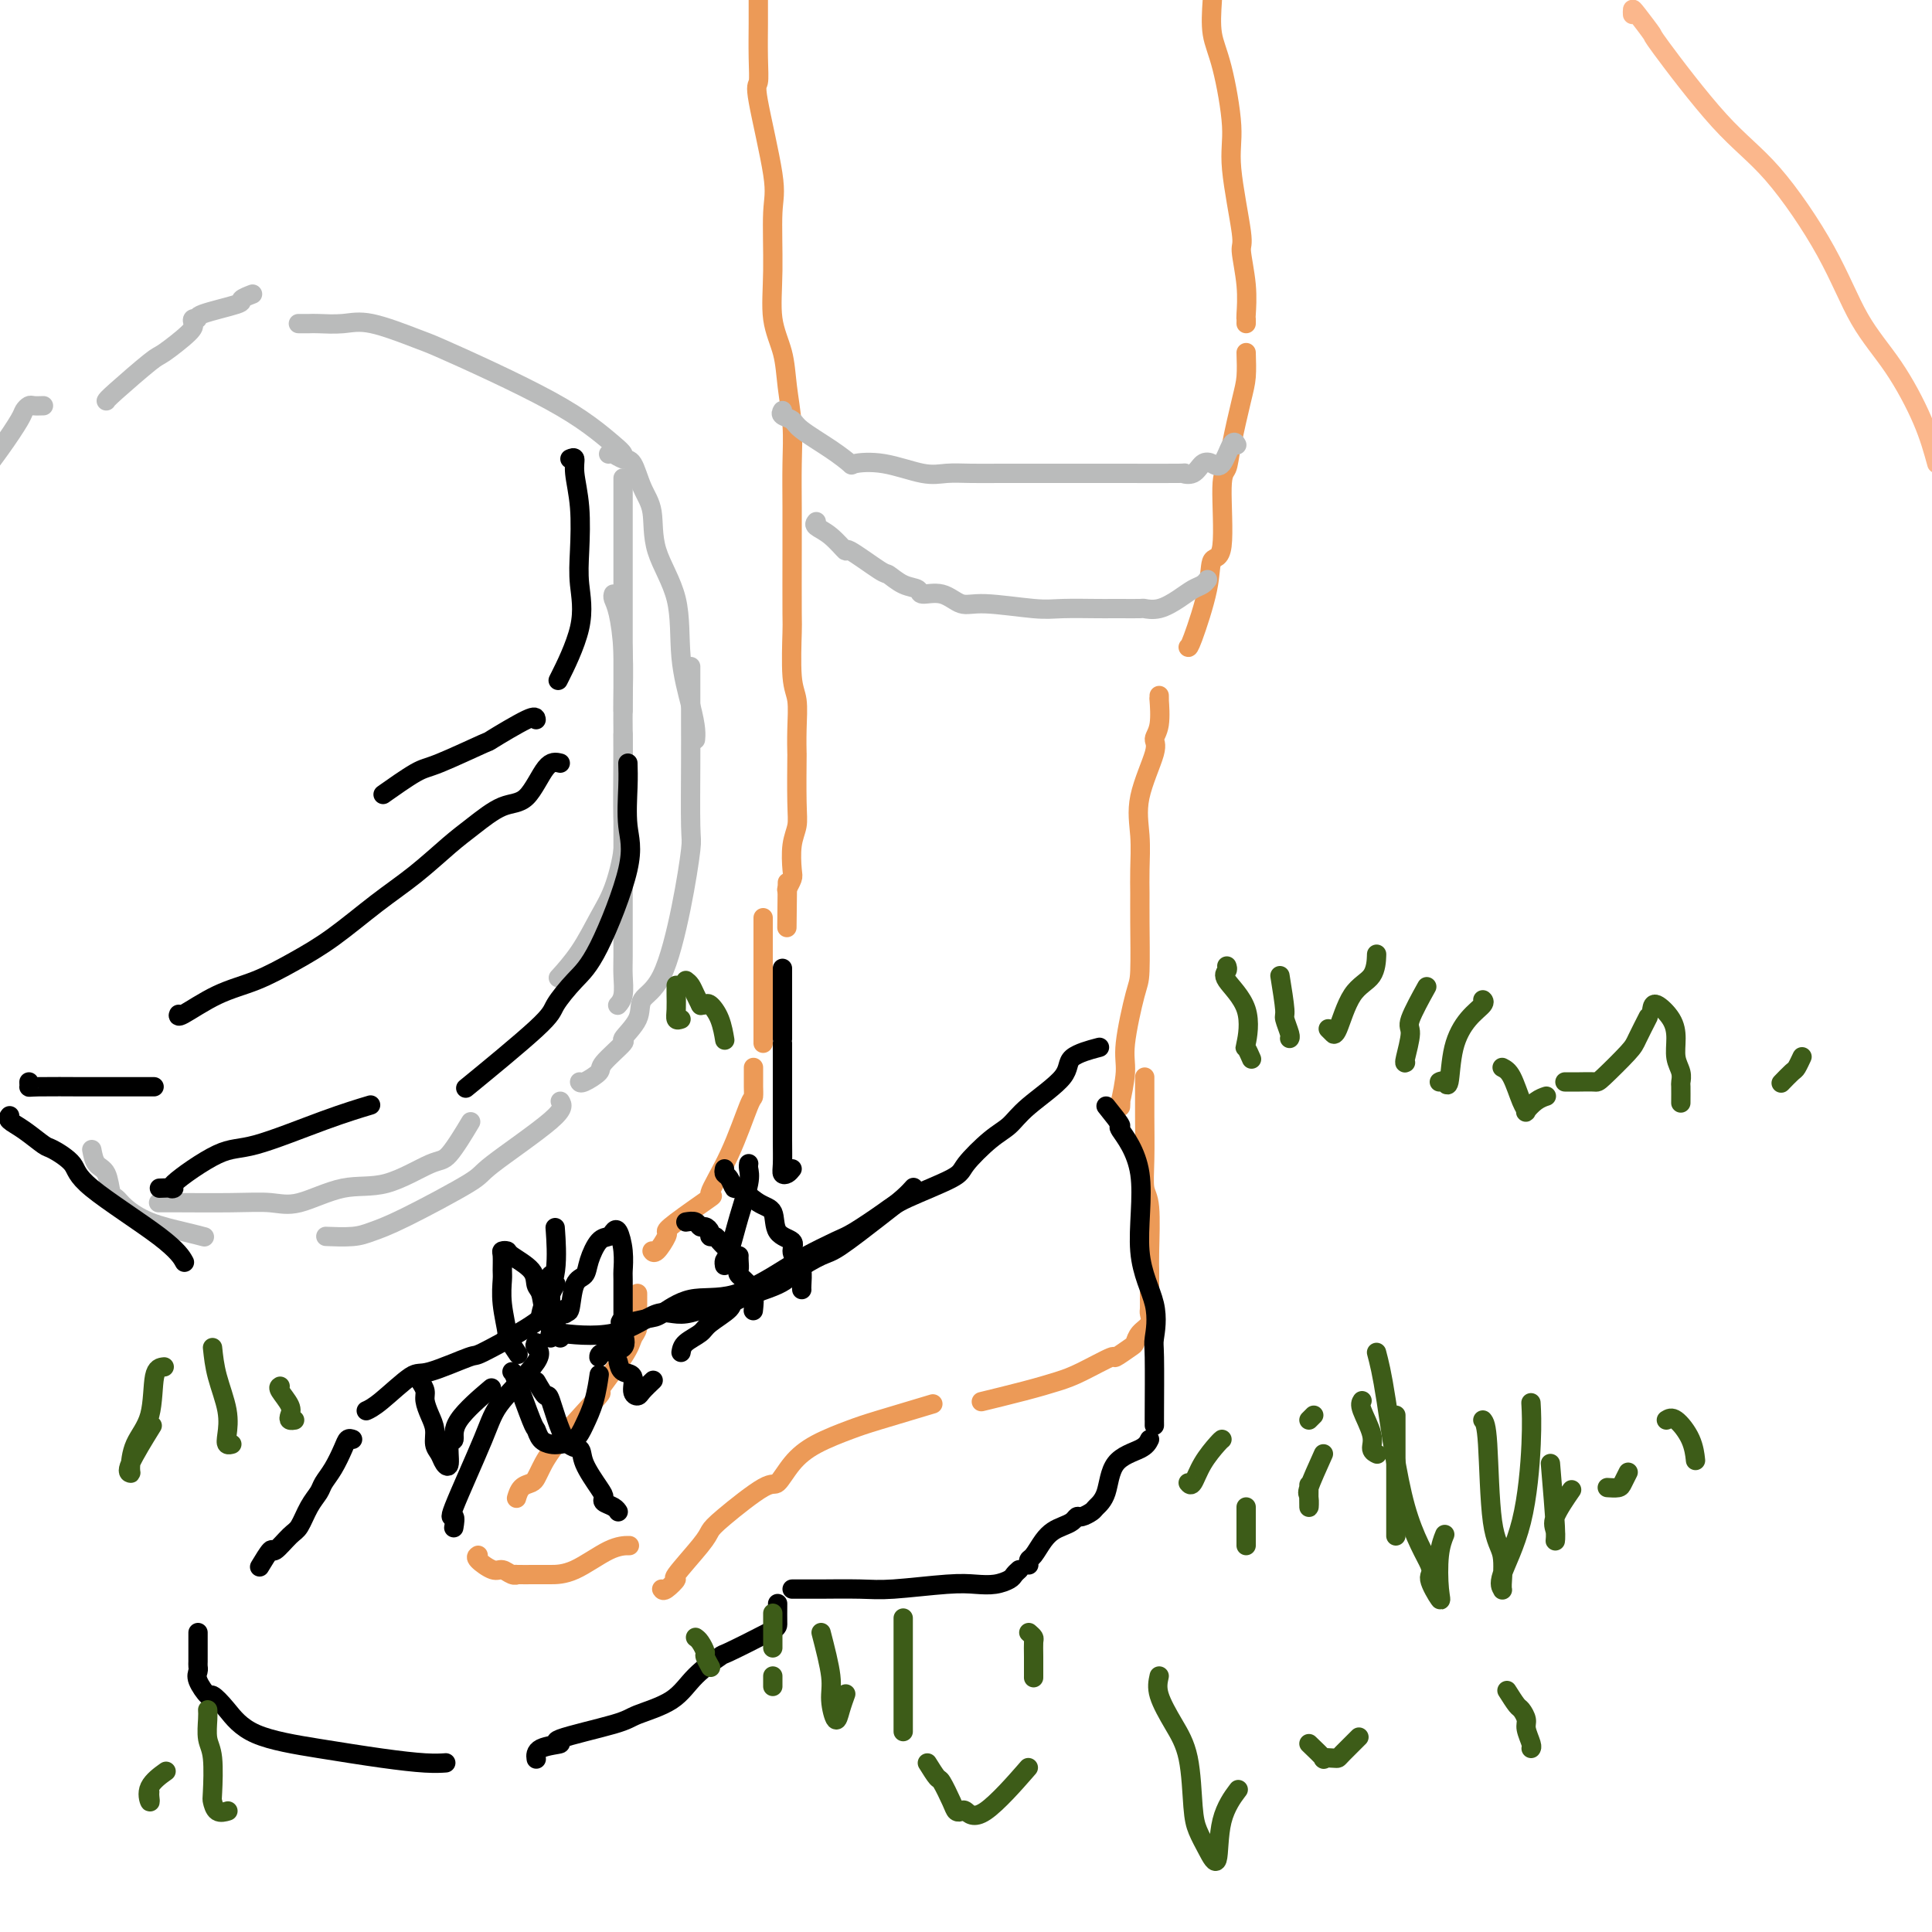 <svg viewBox='0 0 400 400' version='1.1' xmlns='http://www.w3.org/2000/svg' xmlns:xlink='http://www.w3.org/1999/xlink'><g fill='none' stroke='#EC9A57' stroke-width='4' stroke-linecap='round' stroke-linejoin='round'><path d='M157,0c0.000,0.211 0.001,0.421 0,1c-0.001,0.579 -0.003,1.526 0,2c0.003,0.474 0.012,0.476 0,2c-0.012,1.524 -0.046,4.571 0,7c0.046,2.429 0.170,4.239 0,5c-0.170,0.761 -0.636,0.473 0,4c0.636,3.527 2.373,10.867 3,15c0.627,4.133 0.143,5.057 0,8c-0.143,2.943 0.057,7.905 0,12c-0.057,4.095 -0.369,7.323 0,10c0.369,2.677 1.419,4.805 2,7c0.581,2.195 0.691,4.458 1,7c0.309,2.542 0.815,5.362 1,8c0.185,2.638 0.050,5.095 0,8c-0.050,2.905 -0.014,6.259 0,9c0.014,2.741 0.008,4.871 0,9c-0.008,4.129 -0.016,10.258 0,13c0.016,2.742 0.057,2.096 0,4c-0.057,1.904 -0.211,6.359 0,9c0.211,2.641 0.788,3.469 1,5c0.212,1.531 0.058,3.764 0,6c-0.058,2.236 -0.019,4.476 0,5c0.019,0.524 0.019,-0.669 0,1c-0.019,1.669 -0.057,6.200 0,9c0.057,2.800 0.208,3.868 0,5c-0.208,1.132 -0.774,2.328 -1,4c-0.226,1.672 -0.112,3.819 0,5c0.112,1.181 0.223,1.395 0,2c-0.223,0.605 -0.778,1.601 -1,2c-0.222,0.399 -0.111,0.199 0,0'/><path d='M163,184c-0.156,15.156 -0.044,5.044 0,1c0.044,-4.044 0.022,-2.022 0,0'/><path d='M251,0c-0.161,2.484 -0.323,4.967 0,7c0.323,2.033 1.129,3.615 2,7c0.871,3.385 1.806,8.574 2,12c0.194,3.426 -0.355,5.090 0,9c0.355,3.910 1.612,10.066 2,13c0.388,2.934 -0.092,2.646 0,4c0.092,1.354 0.757,4.349 1,7c0.243,2.651 0.065,4.958 0,6c-0.065,1.042 -0.018,0.819 0,1c0.018,0.181 0.005,0.766 0,1c-0.005,0.234 -0.003,0.117 0,0'/><path d='M258,73c0.058,1.781 0.116,3.563 0,5c-0.116,1.437 -0.407,2.530 -1,5c-0.593,2.470 -1.487,6.319 -2,9c-0.513,2.681 -0.646,4.196 -1,5c-0.354,0.804 -0.928,0.899 -1,4c-0.072,3.101 0.359,9.209 0,12c-0.359,2.791 -1.508,2.264 -2,3c-0.492,0.736 -0.328,2.733 -1,6c-0.672,3.267 -2.181,7.803 -3,10c-0.819,2.197 -0.948,2.056 -1,2c-0.052,-0.056 -0.026,-0.028 0,0'/><path d='M240,144c0.010,0.552 0.020,1.105 0,1c-0.020,-0.105 -0.069,-0.866 0,0c0.069,0.866 0.257,3.359 0,5c-0.257,1.641 -0.959,2.430 -1,3c-0.041,0.570 0.577,0.921 0,3c-0.577,2.079 -2.351,5.887 -3,9c-0.649,3.113 -0.173,5.531 0,8c0.173,2.469 0.045,4.990 0,7c-0.045,2.010 -0.006,3.510 0,5c0.006,1.490 -0.022,2.968 0,6c0.022,3.032 0.093,7.616 0,10c-0.093,2.384 -0.351,2.567 -1,5c-0.649,2.433 -1.691,7.114 -2,10c-0.309,2.886 0.113,3.975 0,6c-0.113,2.025 -0.762,4.986 -1,6c-0.238,1.014 -0.064,0.081 0,0c0.064,-0.081 0.018,0.691 0,1c-0.018,0.309 -0.009,0.154 0,0'/><path d='M158,190c0.000,2.328 0.000,4.656 0,6c0.000,1.344 0.000,1.704 0,3c0.000,1.296 0.000,3.528 0,6c0.000,2.472 0.000,5.185 0,7c0.000,1.815 0.000,2.734 0,3c0.000,0.266 0.000,-0.121 0,0c0.000,0.121 0.000,0.749 0,1c0.000,0.251 0.000,0.126 0,0'/><path d='M156,221c0.002,1.216 0.004,2.432 0,3c-0.004,0.568 -0.014,0.487 0,1c0.014,0.513 0.053,1.622 0,2c-0.053,0.378 -0.196,0.027 -1,2c-0.804,1.973 -2.268,6.269 -4,10c-1.732,3.731 -3.730,6.895 -4,8c-0.270,1.105 1.189,0.150 0,1c-1.189,0.850 -5.026,3.506 -7,5c-1.974,1.494 -2.084,1.826 -2,2c0.084,0.174 0.363,0.191 0,1c-0.363,0.809 -1.367,2.410 -2,3c-0.633,0.590 -0.895,0.169 -1,0c-0.105,-0.169 -0.052,-0.084 0,0'/><path d='M132,268c-0.002,-0.187 -0.004,-0.374 0,0c0.004,0.374 0.013,1.309 0,2c-0.013,0.691 -0.049,1.137 0,2c0.049,0.863 0.182,2.143 0,3c-0.182,0.857 -0.678,1.291 -1,2c-0.322,0.709 -0.471,1.692 -2,4c-1.529,2.308 -4.437,5.942 -5,7c-0.563,1.058 1.220,-0.459 0,1c-1.220,1.459 -5.444,5.895 -8,9c-2.556,3.105 -3.445,4.878 -4,6c-0.555,1.122 -0.776,1.594 -1,2c-0.224,0.406 -0.452,0.748 -1,1c-0.548,0.252 -1.417,0.414 -2,1c-0.583,0.586 -0.881,1.596 -1,2c-0.119,0.404 -0.060,0.202 0,0'/><path d='M99,322c-0.293,0.188 -0.585,0.376 0,1c0.585,0.624 2.048,1.684 3,2c0.952,0.316 1.392,-0.111 2,0c0.608,0.111 1.382,0.762 2,1c0.618,0.238 1.078,0.064 1,0c-0.078,-0.064 -0.696,-0.017 0,0c0.696,0.017 2.705,0.005 4,0c1.295,-0.005 1.875,-0.001 3,0c1.125,0.001 2.797,0.000 5,-1c2.203,-1.000 4.939,-3.000 7,-4c2.061,-1.000 3.446,-1.000 4,-1c0.554,-0.000 0.277,-0.000 0,0'/><path d='M137,329c0.159,0.239 0.319,0.478 1,0c0.681,-0.478 1.885,-1.675 2,-2c0.115,-0.325 -0.859,0.220 0,-1c0.859,-1.220 3.552,-4.204 5,-6c1.448,-1.796 1.650,-2.402 2,-3c0.350,-0.598 0.849,-1.188 3,-3c2.151,-1.812 5.955,-4.846 8,-6c2.045,-1.154 2.333,-0.429 3,-1c0.667,-0.571 1.715,-2.437 3,-4c1.285,-1.563 2.808,-2.822 5,-4c2.192,-1.178 5.051,-2.274 7,-3c1.949,-0.726 2.986,-1.080 6,-2c3.014,-0.920 8.004,-2.406 10,-3c1.996,-0.594 0.998,-0.297 0,0'/><path d='M237,223c0.002,0.394 0.004,0.788 0,2c-0.004,1.212 -0.015,3.241 0,6c0.015,2.759 0.057,6.248 0,9c-0.057,2.752 -0.211,4.769 0,6c0.211,1.231 0.789,1.678 1,4c0.211,2.322 0.057,6.520 0,9c-0.057,2.480 -0.015,3.242 0,4c0.015,0.758 0.004,1.511 0,2c-0.004,0.489 -0.001,0.712 0,1c0.001,0.288 -0.000,0.640 0,1c0.000,0.360 0.002,0.730 0,1c-0.002,0.270 -0.007,0.442 0,1c0.007,0.558 0.026,1.501 0,2c-0.026,0.499 -0.099,0.552 0,1c0.099,0.448 0.369,1.291 0,2c-0.369,0.709 -1.376,1.284 -2,2c-0.624,0.716 -0.866,1.575 -1,2c-0.134,0.425 -0.162,0.418 -1,1c-0.838,0.582 -2.488,1.755 -3,2c-0.512,0.245 0.114,-0.438 -1,0c-1.114,0.438 -3.967,1.999 -6,3c-2.033,1.001 -3.246,1.444 -5,2c-1.754,0.556 -4.049,1.227 -7,2c-2.951,0.773 -6.557,1.650 -8,2c-1.443,0.350 -0.721,0.175 0,0'/></g>
<g fill='none' stroke='#BABBBB' stroke-width='4' stroke-linecap='round' stroke-linejoin='round'><path d='M162,85c-0.206,0.344 -0.412,0.688 0,1c0.412,0.312 1.441,0.592 2,1c0.559,0.408 0.649,0.945 2,2c1.351,1.055 3.964,2.630 6,4c2.036,1.370 3.495,2.535 4,3c0.505,0.465 0.055,0.230 1,0c0.945,-0.230 3.286,-0.454 6,0c2.714,0.454 5.800,1.586 8,2c2.200,0.414 3.515,0.111 5,0c1.485,-0.111 3.142,-0.030 5,0c1.858,0.030 3.918,0.008 6,0c2.082,-0.008 4.188,-0.002 5,0c0.812,0.002 0.332,0.001 2,0c1.668,-0.001 5.485,-0.001 8,0c2.515,0.001 3.727,0.002 5,0c1.273,-0.002 2.606,-0.008 6,0c3.394,0.008 8.849,0.029 11,0c2.151,-0.029 0.999,-0.109 1,0c0.001,0.109 1.156,0.406 2,0c0.844,-0.406 1.379,-1.517 2,-2c0.621,-0.483 1.329,-0.339 2,0c0.671,0.339 1.303,0.874 2,0c0.697,-0.874 1.457,-3.159 2,-4c0.543,-0.841 0.869,-0.240 1,0c0.131,0.240 0.065,0.120 0,0'/><path d='M169,108c-0.245,0.296 -0.489,0.591 0,1c0.489,0.409 1.712,0.931 3,2c1.288,1.069 2.641,2.686 3,3c0.359,0.314 -0.275,-0.673 1,0c1.275,0.673 4.458,3.008 6,4c1.542,0.992 1.444,0.642 2,1c0.556,0.358 1.765,1.424 3,2c1.235,0.576 2.495,0.661 3,1c0.505,0.339 0.256,0.932 1,1c0.744,0.068 2.481,-0.388 4,0c1.519,0.388 2.819,1.621 4,2c1.181,0.379 2.242,-0.094 5,0c2.758,0.094 7.212,0.757 10,1c2.788,0.243 3.910,0.065 6,0c2.090,-0.065 5.146,-0.018 7,0c1.854,0.018 2.505,0.006 3,0c0.495,-0.006 0.835,-0.007 2,0c1.165,0.007 3.155,0.023 4,0c0.845,-0.023 0.545,-0.086 1,0c0.455,0.086 1.667,0.321 3,0c1.333,-0.321 2.788,-1.196 4,-2c1.212,-0.804 2.180,-1.535 3,-2c0.820,-0.465 1.490,-0.664 2,-1c0.510,-0.336 0.860,-0.810 1,-1c0.140,-0.190 0.070,-0.095 0,0'/></g>
<g fill='none' stroke='#000000' stroke-width='4' stroke-linecap='round' stroke-linejoin='round'><path d='M142,253c0.754,-0.119 1.508,-0.238 2,0c0.492,0.238 0.724,0.834 1,1c0.276,0.166 0.598,-0.097 1,0c0.402,0.097 0.886,0.556 1,1c0.114,0.444 -0.142,0.874 0,1c0.142,0.126 0.683,-0.051 1,0c0.317,0.051 0.411,0.329 1,1c0.589,0.671 1.674,1.735 2,2c0.326,0.265 -0.109,-0.269 0,0c0.109,0.269 0.760,1.342 1,2c0.240,0.658 0.069,0.902 0,1c-0.069,0.098 -0.034,0.049 0,0'/><path d='M153,260c-0.017,0.212 -0.034,0.425 0,1c0.034,0.575 0.118,1.514 0,2c-0.118,0.486 -0.438,0.520 0,1c0.438,0.480 1.634,1.408 2,2c0.366,0.592 -0.098,0.849 0,1c0.098,0.151 0.757,0.194 1,1c0.243,0.806 0.069,2.373 0,3c-0.069,0.627 -0.035,0.313 0,0'/><path d='M141,280c0.111,-0.658 0.222,-1.316 1,-2c0.778,-0.684 2.222,-1.394 3,-2c0.778,-0.606 0.891,-1.109 2,-2c1.109,-0.891 3.214,-2.169 4,-3c0.786,-0.831 0.254,-1.216 2,-2c1.746,-0.784 5.772,-1.966 8,-3c2.228,-1.034 2.659,-1.918 4,-3c1.341,-1.082 3.593,-2.360 5,-3c1.407,-0.640 1.971,-0.641 4,-2c2.029,-1.359 5.523,-4.076 8,-6c2.477,-1.924 3.936,-3.057 5,-4c1.064,-0.943 1.733,-1.698 2,-2c0.267,-0.302 0.134,-0.151 0,0'/><path d='M129,273c-0.510,0.530 -1.019,1.061 0,1c1.019,-0.061 3.568,-0.712 5,-1c1.432,-0.288 1.749,-0.211 3,-1c1.251,-0.789 3.437,-2.442 6,-3c2.563,-0.558 5.502,-0.020 9,-1c3.498,-0.980 7.556,-3.477 10,-5c2.444,-1.523 3.274,-2.072 5,-3c1.726,-0.928 4.347,-2.234 6,-3c1.653,-0.766 2.337,-0.993 4,-2c1.663,-1.007 4.303,-2.794 6,-4c1.697,-1.206 2.450,-1.831 5,-3c2.550,-1.169 6.898,-2.884 9,-4c2.102,-1.116 1.958,-1.635 3,-3c1.042,-1.365 3.269,-3.576 5,-5c1.731,-1.424 2.966,-2.059 4,-3c1.034,-0.941 1.868,-2.186 4,-4c2.132,-1.814 5.561,-4.198 7,-6c1.439,-1.802 0.887,-3.024 2,-4c1.113,-0.976 3.889,-1.708 5,-2c1.111,-0.292 0.555,-0.146 0,0'/><path d='M150,242c-0.084,0.376 -0.168,0.752 0,1c0.168,0.248 0.588,0.368 1,1c0.412,0.632 0.815,1.776 1,2c0.185,0.224 0.152,-0.474 1,0c0.848,0.474 2.576,2.119 4,3c1.424,0.881 2.542,0.999 3,2c0.458,1.001 0.256,2.886 1,4c0.744,1.114 2.434,1.458 3,2c0.566,0.542 0.008,1.284 0,2c-0.008,0.716 0.534,1.407 1,2c0.466,0.593 0.857,1.087 1,2c0.143,0.913 0.039,2.246 0,3c-0.039,0.754 -0.011,0.930 0,1c0.011,0.070 0.006,0.035 0,0'/><path d='M164,242c-0.309,0.391 -0.619,0.782 -1,1c-0.381,0.218 -0.834,0.263 -1,0c-0.166,-0.263 -0.044,-0.832 0,-2c0.044,-1.168 0.012,-2.933 0,-5c-0.012,-2.067 -0.003,-4.436 0,-6c0.003,-1.564 0.001,-2.324 0,-5c-0.001,-2.676 -0.000,-7.268 0,-9c0.000,-1.732 0.000,-0.605 0,-1c-0.000,-0.395 -0.000,-2.312 0,-4c0.000,-1.688 0.000,-3.147 0,-5c-0.000,-1.853 -0.000,-4.101 0,-5c0.000,-0.899 0.000,-0.450 0,0'/><path d='M229,229c1.396,1.740 2.792,3.481 3,4c0.208,0.519 -0.771,-0.183 0,1c0.771,1.183 3.292,4.251 4,9c0.708,4.749 -0.399,11.179 0,16c0.399,4.821 2.303,8.033 3,11c0.697,2.967 0.187,5.688 0,7c-0.187,1.312 -0.050,1.213 0,4c0.050,2.787 0.013,8.458 0,11c-0.013,2.542 -0.004,1.954 0,2c0.004,0.046 0.001,0.728 0,1c-0.001,0.272 -0.001,0.136 0,0'/><path d='M238,298c-0.325,0.665 -0.649,1.330 -2,2c-1.351,0.670 -3.728,1.346 -5,3c-1.272,1.654 -1.440,4.285 -2,6c-0.560,1.715 -1.511,2.515 -2,3c-0.489,0.485 -0.515,0.655 -1,1c-0.485,0.345 -1.428,0.866 -2,1c-0.572,0.134 -0.772,-0.117 -1,0c-0.228,0.117 -0.484,0.602 -1,1c-0.516,0.398 -1.291,0.708 -2,1c-0.709,0.292 -1.353,0.565 -2,1c-0.647,0.435 -1.298,1.031 -2,2c-0.702,0.969 -1.456,2.311 -2,3c-0.544,0.689 -0.877,0.724 -1,1c-0.123,0.276 -0.035,0.793 0,1c0.035,0.207 0.018,0.103 0,0'/><path d='M211,325c-0.375,0.339 -0.751,0.678 -1,1c-0.249,0.322 -0.373,0.626 -1,1c-0.627,0.374 -1.759,0.818 -3,1c-1.241,0.182 -2.592,0.101 -4,0c-1.408,-0.101 -2.872,-0.223 -6,0c-3.128,0.223 -7.920,0.792 -11,1c-3.080,0.208 -4.447,0.056 -7,0c-2.553,-0.056 -6.292,-0.015 -8,0c-1.708,0.015 -1.386,0.004 -2,0c-0.614,-0.004 -2.165,-0.001 -3,0c-0.835,0.001 -0.953,0.000 -1,0c-0.047,-0.000 -0.024,-0.000 0,0'/><path d='M161,332c-0.009,1.584 -0.018,3.167 0,4c0.018,0.833 0.063,0.915 -2,2c-2.063,1.085 -6.234,3.173 -8,4c-1.766,0.827 -1.128,0.394 -2,1c-0.872,0.606 -3.253,2.250 -5,4c-1.747,1.750 -2.859,3.607 -5,5c-2.141,1.393 -5.309,2.322 -7,3c-1.691,0.678 -1.903,1.103 -5,2c-3.097,0.897 -9.078,2.265 -11,3c-1.922,0.735 0.217,0.836 0,1c-0.217,0.164 -2.789,0.390 -4,1c-1.211,0.610 -1.060,1.603 -1,2c0.060,0.397 0.030,0.199 0,0'/><path d='M113,272c0.188,-0.190 0.377,-0.379 0,0c-0.377,0.379 -1.319,1.327 -4,3c-2.681,1.673 -7.102,4.073 -9,5c-1.898,0.927 -1.272,0.382 -3,1c-1.728,0.618 -5.808,2.401 -8,3c-2.192,0.599 -2.495,0.016 -4,1c-1.505,0.984 -4.213,3.534 -6,5c-1.787,1.466 -2.653,1.847 -3,2c-0.347,0.153 -0.173,0.076 0,0'/><path d='M73,298c-0.355,-0.126 -0.710,-0.253 -1,0c-0.290,0.253 -0.514,0.884 -1,2c-0.486,1.116 -1.233,2.716 -2,4c-0.767,1.284 -1.555,2.254 -2,3c-0.445,0.746 -0.547,1.270 -1,2c-0.453,0.730 -1.258,1.667 -2,3c-0.742,1.333 -1.422,3.062 -2,4c-0.578,0.938 -1.056,1.086 -2,2c-0.944,0.914 -2.356,2.596 -3,3c-0.644,0.404 -0.519,-0.468 -1,0c-0.481,0.468 -1.566,2.277 -2,3c-0.434,0.723 -0.217,0.362 0,0'/><path d='M41,338c-0.000,0.643 -0.000,1.286 0,2c0.000,0.714 0.001,1.500 0,2c-0.001,0.500 -0.002,0.713 0,1c0.002,0.287 0.008,0.649 0,1c-0.008,0.351 -0.029,0.691 0,1c0.029,0.309 0.107,0.587 0,1c-0.107,0.413 -0.398,0.960 0,2c0.398,1.040 1.486,2.572 2,3c0.514,0.428 0.455,-0.247 1,0c0.545,0.247 1.696,1.415 3,3c1.304,1.585 2.763,3.588 6,5c3.237,1.412 8.251,2.235 13,3c4.749,0.765 9.232,1.473 13,2c3.768,0.527 6.822,0.873 9,1c2.178,0.127 3.479,0.036 4,0c0.521,-0.036 0.260,-0.018 0,0'/></g>
<g fill='none' stroke='#FBB78C' stroke-width='4' stroke-linecap='round' stroke-linejoin='round'><path d='M338,3c-0.017,-0.411 -0.035,-0.821 0,-1c0.035,-0.179 0.121,-0.125 1,1c0.879,1.125 2.551,3.323 3,4c0.449,0.677 -0.325,-0.167 2,3c2.325,3.167 7.751,10.344 12,15c4.249,4.656 7.323,6.791 11,11c3.677,4.209 7.958,10.492 11,16c3.042,5.508 4.846,10.239 7,14c2.154,3.761 4.657,6.551 7,10c2.343,3.449 4.527,7.557 6,11c1.473,3.443 2.237,6.222 3,9'/></g>
<g fill='none' stroke='#BABBBB' stroke-width='4' stroke-linecap='round' stroke-linejoin='round'><path d='M22,83c0.105,-0.198 0.211,-0.395 2,-2c1.789,-1.605 5.263,-4.616 7,-6c1.737,-1.384 1.738,-1.141 3,-2c1.262,-0.859 3.785,-2.821 5,-4c1.215,-1.179 1.122,-1.577 1,-2c-0.122,-0.423 -0.273,-0.873 0,-1c0.273,-0.127 0.970,0.067 1,0c0.030,-0.067 -0.608,-0.396 1,-1c1.608,-0.604 5.462,-1.481 7,-2c1.538,-0.519 0.760,-0.678 1,-1c0.240,-0.322 1.497,-0.806 2,-1c0.503,-0.194 0.251,-0.097 0,0'/><path d='M62,67c-0.198,-0.002 -0.396,-0.003 0,0c0.396,0.003 1.387,0.011 2,0c0.613,-0.011 0.847,-0.041 2,0c1.153,0.041 3.226,0.155 5,0c1.774,-0.155 3.248,-0.577 6,0c2.752,0.577 6.780,2.152 9,3c2.220,0.848 2.632,0.969 5,2c2.368,1.031 6.691,2.973 11,5c4.309,2.027 8.605,4.141 12,6c3.395,1.859 5.890,3.465 8,5c2.110,1.535 3.833,2.999 5,4c1.167,1.001 1.776,1.539 2,2c0.224,0.461 0.064,0.846 0,1c-0.064,0.154 -0.032,0.077 0,0'/><path d='M127,123c-0.083,0.257 -0.166,0.514 0,1c0.166,0.486 0.580,1.202 1,3c0.420,1.798 0.844,4.679 1,8c0.156,3.321 0.043,7.084 0,10c-0.043,2.916 -0.017,4.985 0,7c0.017,2.015 0.024,3.975 0,7c-0.024,3.025 -0.081,7.115 0,10c0.081,2.885 0.298,4.563 0,7c-0.298,2.437 -1.110,5.631 -2,8c-0.890,2.369 -1.857,3.913 -3,6c-1.143,2.087 -2.462,4.716 -4,7c-1.538,2.284 -3.297,4.224 -4,5c-0.703,0.776 -0.352,0.388 0,0'/><path d='M97,233c0.390,-0.651 0.779,-1.302 0,0c-0.779,1.302 -2.728,4.556 -4,6c-1.272,1.444 -1.867,1.077 -4,2c-2.133,0.923 -5.803,3.137 -9,4c-3.197,0.863 -5.920,0.375 -9,1c-3.080,0.625 -6.517,2.364 -9,3c-2.483,0.636 -4.011,0.171 -6,0c-1.989,-0.171 -4.440,-0.046 -8,0c-3.560,0.046 -8.228,0.012 -11,0c-2.772,-0.012 -3.649,-0.004 -4,0c-0.351,0.004 -0.175,0.002 0,0'/><path d='M9,84c-0.760,0.024 -1.521,0.047 -2,0c-0.479,-0.047 -0.678,-0.165 -1,0c-0.322,0.165 -0.767,0.611 -1,1c-0.233,0.389 -0.255,0.720 -1,2c-0.745,1.280 -2.213,3.509 -4,6c-1.787,2.491 -3.894,5.246 -6,8'/><path d='M19,238c0.221,1.158 0.441,2.315 1,3c0.559,0.685 1.455,0.897 2,2c0.545,1.103 0.739,3.097 1,4c0.261,0.903 0.589,0.715 1,1c0.411,0.285 0.906,1.043 2,2c1.094,0.957 2.788,2.112 5,3c2.212,0.888 4.942,1.508 7,2c2.058,0.492 3.445,0.855 4,1c0.555,0.145 0.277,0.073 0,0'/><path d='M129,99c0.000,-0.064 0.000,-0.128 0,2c0.000,2.128 0.000,6.449 0,8c0.000,1.551 0.000,0.334 0,3c-0.000,2.666 0.000,9.215 0,14c0.000,4.785 0.000,7.804 0,10c0.000,2.196 0.000,3.568 0,5c0.000,1.432 0.000,2.924 0,4c0.000,1.076 0.000,1.736 0,2c0.000,0.264 0.000,0.132 0,0'/><path d='M129,153c-0.000,-0.840 -0.000,-1.680 0,0c0.000,1.680 0.000,5.881 0,9c-0.000,3.119 -0.000,5.155 0,10c0.000,4.845 0.001,12.499 0,16c-0.001,3.501 -0.004,2.851 0,4c0.004,1.149 0.015,4.098 0,6c-0.015,1.902 -0.056,2.757 0,4c0.056,1.243 0.207,2.873 0,4c-0.207,1.127 -0.774,1.751 -1,2c-0.226,0.249 -0.113,0.125 0,0'/><path d='M126,94c0.245,-0.116 0.490,-0.232 1,0c0.510,0.232 1.285,0.813 2,1c0.715,0.187 1.369,-0.021 2,1c0.631,1.021 1.239,3.269 2,5c0.761,1.731 1.675,2.945 2,5c0.325,2.055 0.063,4.952 1,8c0.937,3.048 3.074,6.246 4,10c0.926,3.754 0.640,8.064 1,12c0.360,3.936 1.364,7.498 2,10c0.636,2.502 0.902,3.943 1,5c0.098,1.057 0.028,1.731 0,2c-0.028,0.269 -0.014,0.135 0,0'/><path d='M143,138c0.001,2.535 0.001,5.071 0,7c-0.001,1.929 -0.005,3.253 0,5c0.005,1.747 0.018,3.917 0,8c-0.018,4.083 -0.069,10.079 0,13c0.069,2.921 0.256,2.765 0,5c-0.256,2.235 -0.957,6.859 -2,12c-1.043,5.141 -2.429,10.800 -4,14c-1.571,3.200 -3.325,3.943 -4,5c-0.675,1.057 -0.269,2.429 -1,4c-0.731,1.571 -2.598,3.343 -3,4c-0.402,0.657 0.663,0.201 0,1c-0.663,0.799 -3.053,2.855 -4,4c-0.947,1.145 -0.450,1.379 -1,2c-0.550,0.621 -2.148,1.629 -3,2c-0.852,0.371 -0.958,0.106 -1,0c-0.042,-0.106 -0.021,-0.053 0,0'/><path d='M116,228c0.454,0.742 0.908,1.484 -2,4c-2.908,2.516 -9.178,6.808 -12,9c-2.822,2.192 -2.197,2.286 -5,4c-2.803,1.714 -9.036,5.048 -13,7c-3.964,1.952 -5.661,2.523 -7,3c-1.339,0.477 -2.322,0.859 -4,1c-1.678,0.141 -4.051,0.040 -5,0c-0.949,-0.040 -0.475,-0.020 0,0'/></g>
<g fill='none' stroke='#000000' stroke-width='4' stroke-linecap='round' stroke-linejoin='round'><path d='M118,95c0.452,-0.189 0.905,-0.378 1,0c0.095,0.378 -0.167,1.323 0,3c0.167,1.677 0.762,4.087 1,7c0.238,2.913 0.120,6.328 0,9c-0.120,2.672 -0.242,4.600 0,7c0.242,2.400 0.848,5.272 0,9c-0.848,3.728 -3.151,8.311 -4,10c-0.849,1.689 -0.242,0.482 0,0c0.242,-0.482 0.121,-0.241 0,0'/><path d='M111,149c-0.048,-0.453 -0.095,-0.906 -2,0c-1.905,0.906 -5.667,3.172 -7,4c-1.333,0.828 -0.236,0.219 -2,1c-1.764,0.781 -6.390,2.952 -9,4c-2.610,1.048 -3.203,0.975 -5,2c-1.797,1.025 -4.799,3.150 -6,4c-1.201,0.850 -0.600,0.425 0,0'/><path d='M116,158c-0.926,-0.223 -1.851,-0.446 -3,1c-1.149,1.446 -2.520,4.559 -4,6c-1.480,1.441 -3.067,1.208 -5,2c-1.933,0.792 -4.212,2.609 -6,4c-1.788,1.391 -3.084,2.356 -5,4c-1.916,1.644 -4.453,3.967 -7,6c-2.547,2.033 -5.105,3.778 -8,6c-2.895,2.222 -6.128,4.922 -9,7c-2.872,2.078 -5.382,3.534 -8,5c-2.618,1.466 -5.342,2.943 -8,4c-2.658,1.057 -5.248,1.696 -8,3c-2.752,1.304 -5.664,3.274 -7,4c-1.336,0.726 -1.096,0.207 -1,0c0.096,-0.207 0.048,-0.104 0,0'/><path d='M6,224c0.015,0.423 0.030,0.845 0,1c-0.030,0.155 -0.105,0.041 2,0c2.105,-0.041 6.389,-0.011 9,0c2.611,0.011 3.549,0.003 6,0c2.451,-0.003 6.415,-0.001 8,0c1.585,0.001 0.793,0.000 0,0'/><path d='M33,246c1.501,-0.062 3.003,-0.123 3,0c-0.003,0.123 -1.509,0.432 0,-1c1.509,-1.432 6.034,-4.605 9,-6c2.966,-1.395 4.372,-1.013 8,-2c3.628,-0.987 9.477,-3.343 14,-5c4.523,-1.657 7.721,-2.616 9,-3c1.279,-0.384 0.640,-0.192 0,0'/><path d='M130,158c0.040,1.363 0.080,2.726 0,5c-0.080,2.274 -0.281,5.459 0,8c0.281,2.541 1.044,4.436 0,9c-1.044,4.564 -3.893,11.796 -6,16c-2.107,4.204 -3.471,5.381 -5,7c-1.529,1.619 -3.224,3.681 -4,5c-0.776,1.319 -0.632,1.893 -4,5c-3.368,3.107 -10.248,8.745 -13,11c-2.752,2.255 -1.376,1.128 0,0'/><path d='M2,231c-0.226,0.284 -0.453,0.568 0,1c0.453,0.432 1.584,1.012 3,2c1.416,0.988 3.117,2.385 4,3c0.883,0.615 0.948,0.449 2,1c1.052,0.551 3.091,1.819 4,3c0.909,1.181 0.687,2.275 4,5c3.313,2.725 10.161,7.080 14,10c3.839,2.920 4.668,4.406 5,5c0.332,0.594 0.166,0.297 0,0'/></g>
<g fill='none' stroke='#3D5C18' stroke-width='4' stroke-linecap='round' stroke-linejoin='round'><path d='M254,200c0.121,0.322 0.242,0.645 0,1c-0.242,0.355 -0.846,0.744 0,2c0.846,1.256 3.141,3.381 4,6c0.859,2.619 0.282,5.733 0,7c-0.282,1.267 -0.268,0.687 0,1c0.268,0.313 0.791,1.518 1,2c0.209,0.482 0.105,0.241 0,0'/><path d='M265,202c0.453,2.815 0.906,5.630 1,7c0.094,1.370 -0.171,1.295 0,2c0.171,0.705 0.777,2.190 1,3c0.223,0.810 0.064,0.946 0,1c-0.064,0.054 -0.032,0.027 0,0'/><path d='M275,213c0.437,0.443 0.873,0.886 1,1c0.127,0.114 -0.057,-0.100 0,0c0.057,0.100 0.355,0.513 1,-1c0.645,-1.513 1.637,-4.952 3,-7c1.363,-2.048 3.098,-2.705 4,-4c0.902,-1.295 0.972,-3.227 1,-4c0.028,-0.773 0.014,-0.386 0,0'/><path d='M291,220c-0.137,0.100 -0.274,0.201 0,-1c0.274,-1.201 0.960,-3.703 1,-5c0.040,-1.297 -0.566,-1.388 0,-3c0.566,-1.612 2.305,-4.746 3,-6c0.695,-1.254 0.348,-0.627 0,0'/><path d='M298,224c0.322,-0.170 0.644,-0.339 1,0c0.356,0.339 0.747,1.187 1,0c0.253,-1.187 0.369,-4.409 1,-7c0.631,-2.591 1.777,-4.550 3,-6c1.223,-1.450 2.521,-2.390 3,-3c0.479,-0.610 0.137,-0.888 0,-1c-0.137,-0.112 -0.068,-0.056 0,0'/><path d='M311,221c0.652,0.336 1.305,0.672 2,2c0.695,1.328 1.434,3.648 2,5c0.566,1.352 0.961,1.735 1,2c0.039,0.265 -0.278,0.411 0,0c0.278,-0.411 1.152,-1.380 2,-2c0.848,-0.620 1.671,-0.891 2,-1c0.329,-0.109 0.165,-0.054 0,0'/><path d='M324,224c0.317,0.000 0.634,0.001 1,0c0.366,-0.001 0.781,-0.003 1,0c0.219,0.003 0.243,0.011 1,0c0.757,-0.011 2.249,-0.042 3,0c0.751,0.042 0.762,0.158 2,-1c1.238,-1.158 3.703,-3.589 5,-5c1.297,-1.411 1.426,-1.803 2,-3c0.574,-1.197 1.593,-3.199 2,-4c0.407,-0.801 0.204,-0.400 0,0'/><path d='M342,209c0.115,-0.668 0.231,-1.336 1,-1c0.769,0.336 2.192,1.677 3,3c0.808,1.323 1.001,2.628 1,4c-0.001,1.372 -0.196,2.809 0,4c0.196,1.191 0.785,2.134 1,3c0.215,0.866 0.058,1.655 0,2c-0.058,0.345 -0.016,0.247 0,1c0.016,0.753 0.004,2.358 0,3c-0.004,0.642 -0.002,0.321 0,0'/><path d='M369,224c-0.204,0.212 -0.409,0.425 0,0c0.409,-0.425 1.430,-1.487 2,-2c0.570,-0.513 0.689,-0.478 1,-1c0.311,-0.522 0.815,-1.602 1,-2c0.185,-0.398 0.053,-0.114 0,0c-0.053,0.114 -0.026,0.057 0,0'/><path d='M141,211c-0.423,0.141 -0.845,0.283 -1,0c-0.155,-0.283 -0.041,-0.990 0,-2c0.041,-1.010 0.011,-2.322 0,-3c-0.011,-0.678 -0.003,-0.721 0,-1c0.003,-0.279 0.001,-0.794 0,-1c-0.001,-0.206 -0.000,-0.103 0,0'/><path d='M142,203c0.339,0.256 0.679,0.512 1,1c0.321,0.488 0.625,1.208 1,2c0.375,0.792 0.821,1.655 1,2c0.179,0.345 0.089,0.173 0,0'/><path d='M145,208c0.362,0.059 0.724,0.117 1,0c0.276,-0.117 0.466,-0.410 1,0c0.534,0.410 1.411,1.522 2,3c0.589,1.478 0.889,3.321 1,4c0.111,0.679 0.032,0.194 0,0c-0.032,-0.194 -0.016,-0.097 0,0'/><path d='M246,307c0.279,0.340 0.558,0.679 1,0c0.442,-0.679 1.046,-2.378 2,-4c0.954,-1.622 2.257,-3.167 3,-4c0.743,-0.833 0.927,-0.952 1,-1c0.073,-0.048 0.037,-0.024 0,0'/><path d='M258,312c0.000,1.381 0.000,2.762 0,4c0.000,1.238 0.000,2.332 0,3c0.000,0.668 0.000,0.911 0,1c-0.000,0.089 0.000,0.024 0,0c0.000,-0.024 0.000,-0.007 0,0c0.000,0.007 0.000,0.003 0,0'/><path d='M282,290c-0.234,0.362 -0.469,0.724 0,2c0.469,1.276 1.641,3.466 2,5c0.359,1.534 -0.096,2.413 0,3c0.096,0.587 0.742,0.882 1,1c0.258,0.118 0.129,0.059 0,0'/><path d='M289,293c0.000,3.866 0.000,7.732 0,10c0.000,2.268 0.000,2.937 0,5c0.000,2.063 0.000,5.520 0,7c0.000,1.480 0.000,0.984 0,1c0.000,0.016 0.000,0.543 0,1c0.000,0.457 0.000,0.845 0,1c0.000,0.155 0.000,0.078 0,0'/><path d='M274,301c-1.268,2.825 -2.536,5.649 -3,7c-0.464,1.351 -0.124,1.228 0,2c0.124,0.772 0.033,2.439 0,2c-0.033,-0.439 -0.010,-2.982 0,-4c0.010,-1.018 0.005,-0.509 0,0'/><path d='M271,294c0.417,-0.417 0.833,-0.833 1,-1c0.167,-0.167 0.083,-0.083 0,0'/><path d='M285,280c0.548,2.084 1.097,4.167 2,10c0.903,5.833 2.162,15.414 4,22c1.838,6.586 4.257,10.177 5,12c0.743,1.823 -0.190,1.879 0,3c0.190,1.121 1.501,3.309 2,4c0.499,0.691 0.185,-0.114 0,-2c-0.185,-1.886 -0.242,-4.854 0,-7c0.242,-2.146 0.783,-3.470 1,-4c0.217,-0.530 0.108,-0.265 0,0'/><path d='M307,294c0.371,0.468 0.741,0.935 1,5c0.259,4.065 0.406,11.726 1,16c0.594,4.274 1.636,5.160 2,7c0.364,1.840 0.049,4.634 0,6c-0.049,1.366 0.169,1.304 0,1c-0.169,-0.304 -0.725,-0.849 0,-3c0.725,-2.151 2.730,-5.906 4,-11c1.270,-5.094 1.803,-11.525 2,-16c0.197,-4.475 0.056,-6.993 0,-8c-0.056,-1.007 -0.028,-0.504 0,0'/><path d='M321,303c0.429,5.108 0.858,10.215 1,13c0.142,2.785 -0.003,3.246 0,3c0.003,-0.246 0.156,-1.200 0,-2c-0.156,-0.800 -0.619,-1.446 0,-3c0.619,-1.554 2.320,-4.015 3,-5c0.680,-0.985 0.340,-0.492 0,0'/><path d='M333,308c-0.204,-0.014 -0.408,-0.029 0,0c0.408,0.029 1.429,0.100 2,0c0.571,-0.100 0.692,-0.373 1,-1c0.308,-0.627 0.802,-1.608 1,-2c0.198,-0.392 0.099,-0.196 0,0'/><path d='M345,294c0.536,-0.333 1.071,-0.667 2,0c0.929,0.667 2.250,2.333 3,4c0.750,1.667 0.929,3.333 1,4c0.071,0.667 0.036,0.333 0,0'/><path d='M144,339c0.301,0.211 0.603,0.421 1,1c0.397,0.579 0.890,1.526 1,2c0.110,0.474 -0.163,0.474 0,1c0.163,0.526 0.761,1.579 1,2c0.239,0.421 0.120,0.211 0,0'/><path d='M160,347c0.000,0.833 0.000,1.667 0,2c0.000,0.333 0.000,0.167 0,0'/><path d='M160,334c0.000,1.101 0.000,2.202 0,3c0.000,0.798 0.000,1.292 0,2c0.000,0.708 0.000,1.631 0,2c0.000,0.369 0.000,0.185 0,0'/><path d='M170,338c0.870,3.369 1.739,6.738 2,9c0.261,2.262 -0.088,3.418 0,5c0.088,1.582 0.611,3.589 1,4c0.389,0.411 0.643,-0.774 1,-2c0.357,-1.226 0.816,-2.493 1,-3c0.184,-0.507 0.092,-0.253 0,0'/><path d='M187,335c0.000,0.391 0.000,0.781 0,3c0.000,2.219 0.000,6.265 0,9c0.000,2.735 0.000,4.159 0,6c0.000,1.841 0.000,4.097 0,5c-0.000,0.903 0.000,0.451 0,0'/><path d='M213,338c0.423,0.368 0.845,0.736 1,1c0.155,0.264 0.041,0.424 0,1c-0.041,0.576 -0.011,1.567 0,3c0.011,1.433 0.003,3.309 0,4c-0.003,0.691 -0.001,0.197 0,0c0.001,-0.197 0.000,-0.099 0,0'/><path d='M34,283c-0.814,0.083 -1.629,0.166 -2,2c-0.371,1.834 -0.300,5.419 -1,8c-0.700,2.581 -2.173,4.158 -3,6c-0.827,1.842 -1.009,3.949 -1,5c0.009,1.051 0.209,1.044 0,1c-0.209,-0.044 -0.825,-0.127 0,-2c0.825,-1.873 3.093,-5.535 4,-7c0.907,-1.465 0.454,-0.732 0,0'/><path d='M44,279c0.198,1.879 0.397,3.757 1,6c0.603,2.243 1.612,4.850 2,7c0.388,2.150 0.156,3.844 0,5c-0.156,1.156 -0.234,1.773 0,2c0.234,0.227 0.781,0.065 1,0c0.219,-0.065 0.109,-0.032 0,0'/><path d='M58,287c-0.224,0.135 -0.449,0.271 0,1c0.449,0.729 1.571,2.052 2,3c0.429,0.948 0.167,1.522 0,2c-0.167,0.478 -0.237,0.859 0,1c0.237,0.141 0.782,0.040 1,0c0.218,-0.040 0.109,-0.020 0,0'/><path d='M31,371c-0.024,0.242 -0.048,0.485 0,1c0.048,0.515 0.167,1.303 0,1c-0.167,-0.303 -0.622,-1.697 0,-3c0.622,-1.303 2.321,-2.515 3,-3c0.679,-0.485 0.340,-0.242 0,0'/><path d='M43,354c0.030,0.460 0.060,0.920 0,2c-0.060,1.080 -0.210,2.780 0,4c0.210,1.220 0.782,1.959 1,4c0.218,2.041 0.083,5.384 0,7c-0.083,1.616 -0.115,1.505 0,2c0.115,0.495 0.377,1.595 1,2c0.623,0.405 1.607,0.116 2,0c0.393,-0.116 0.197,-0.058 0,0'/><path d='M192,365c0.787,1.260 1.573,2.520 2,3c0.427,0.480 0.494,0.179 1,1c0.506,0.821 1.449,2.764 2,4c0.551,1.236 0.709,1.766 1,2c0.291,0.234 0.713,0.173 1,0c0.287,-0.173 0.438,-0.459 1,0c0.562,0.459 1.536,1.662 4,0c2.464,-1.662 6.418,-6.189 8,-8c1.582,-1.811 0.791,-0.905 0,0'/><path d='M240,347c-0.256,1.151 -0.511,2.303 0,4c0.511,1.697 1.789,3.941 3,6c1.211,2.059 2.356,3.935 3,7c0.644,3.065 0.786,7.319 1,10c0.214,2.681 0.499,3.789 1,5c0.501,1.211 1.217,2.523 2,4c0.783,1.477 1.633,3.117 2,2c0.367,-1.117 0.253,-4.993 1,-8c0.747,-3.007 2.356,-5.145 3,-6c0.644,-0.855 0.322,-0.428 0,0'/><path d='M271,361c1.321,1.267 2.642,2.535 3,3c0.358,0.465 -0.247,0.128 0,0c0.247,-0.128 1.345,-0.045 2,0c0.655,0.045 0.866,0.053 1,0c0.134,-0.053 0.190,-0.168 1,-1c0.810,-0.832 2.374,-2.381 3,-3c0.626,-0.619 0.313,-0.310 0,0'/><path d='M312,350c0.765,1.205 1.529,2.410 2,3c0.471,0.590 0.648,0.564 1,1c0.352,0.436 0.879,1.332 1,2c0.121,0.668 -0.163,1.107 0,2c0.163,0.893 0.775,2.240 1,3c0.225,0.760 0.064,0.931 0,1c-0.064,0.069 -0.032,0.034 0,0'/></g>
<g fill='none' stroke='#000000' stroke-width='4' stroke-linecap='round' stroke-linejoin='round'><path d='M114,276c1.115,0.034 2.229,0.068 2,0c-0.229,-0.068 -1.802,-0.239 0,0c1.802,0.239 6.977,0.887 11,0c4.023,-0.887 6.893,-3.310 9,-4c2.107,-0.690 3.451,0.351 6,0c2.549,-0.351 6.302,-2.095 9,-3c2.698,-0.905 4.342,-0.973 5,-1c0.658,-0.027 0.329,-0.014 0,0'/><path d='M155,241c0.012,-0.065 0.025,-0.130 0,0c-0.025,0.130 -0.087,0.454 0,1c0.087,0.546 0.325,1.313 0,3c-0.325,1.687 -1.211,4.295 -2,7c-0.789,2.705 -1.479,5.509 -2,7c-0.521,1.491 -0.871,1.671 -1,2c-0.129,0.329 -0.037,0.808 0,1c0.037,0.192 0.018,0.096 0,0'/><path d='M117,272c-0.196,-0.423 -0.392,-0.847 -1,0c-0.608,0.847 -1.627,2.963 -2,4c-0.373,1.037 -0.100,0.993 0,1c0.100,0.007 0.027,0.065 0,-1c-0.027,-1.065 -0.007,-3.252 0,-4c0.007,-0.748 0.002,-0.056 0,-1c-0.002,-0.944 -0.001,-3.523 0,-5c0.001,-1.477 0.000,-1.850 0,-2c-0.000,-0.150 -0.000,-0.075 0,0'/><path d='M115,255c-0.053,-0.745 -0.106,-1.491 0,0c0.106,1.491 0.371,5.217 0,8c-0.371,2.783 -1.379,4.621 -2,6c-0.621,1.379 -0.856,2.299 -1,3c-0.144,0.701 -0.196,1.182 0,1c0.196,-0.182 0.640,-1.028 1,-2c0.360,-0.972 0.635,-2.069 1,-3c0.365,-0.931 0.818,-1.694 1,-2c0.182,-0.306 0.091,-0.153 0,0'/><path d='M117,271c0.365,0.522 0.731,1.043 1,0c0.269,-1.043 0.443,-3.652 1,-5c0.557,-1.348 1.497,-1.436 2,-2c0.503,-0.564 0.568,-1.604 1,-3c0.432,-1.396 1.230,-3.147 2,-4c0.770,-0.853 1.513,-0.806 2,-1c0.487,-0.194 0.719,-0.629 1,-1c0.281,-0.371 0.611,-0.679 1,0c0.389,0.679 0.837,2.343 1,4c0.163,1.657 0.043,3.306 0,4c-0.043,0.694 -0.008,0.431 0,2c0.008,1.569 -0.012,4.969 0,7c0.012,2.031 0.056,2.691 0,3c-0.056,0.309 -0.211,0.265 0,1c0.211,0.735 0.789,2.249 0,3c-0.789,0.751 -2.943,0.741 -4,1c-1.057,0.259 -1.016,0.788 -1,1c0.016,0.212 0.008,0.106 0,0'/><path d='M116,277c-0.477,-0.227 -0.955,-0.455 -1,-1c-0.045,-0.545 0.342,-1.409 0,-2c-0.342,-0.591 -1.412,-0.911 -2,-2c-0.588,-1.089 -0.692,-2.947 -1,-4c-0.308,-1.053 -0.818,-1.302 -1,-2c-0.182,-0.698 -0.035,-1.846 -1,-3c-0.965,-1.154 -3.043,-2.313 -4,-3c-0.957,-0.687 -0.792,-0.902 -1,-1c-0.208,-0.098 -0.789,-0.080 -1,0c-0.211,0.080 -0.052,0.222 0,1c0.052,0.778 -0.002,2.191 0,3c0.002,0.809 0.061,1.012 0,2c-0.061,0.988 -0.240,2.759 0,5c0.240,2.241 0.899,4.951 1,6c0.101,1.049 -0.358,0.436 0,1c0.358,0.564 1.531,2.304 2,3c0.469,0.696 0.235,0.348 0,0'/><path d='M111,278c-0.193,0.290 -0.386,0.581 0,1c0.386,0.419 1.351,0.968 0,3c-1.351,2.032 -5.017,5.547 -7,8c-1.983,2.453 -2.283,3.845 -4,8c-1.717,4.155 -4.852,11.072 -6,14c-1.148,2.928 -0.309,1.865 0,2c0.309,0.135 0.088,1.467 0,2c-0.088,0.533 -0.044,0.266 0,0'/><path d='M111,286c0.799,1.385 1.599,2.770 2,3c0.401,0.230 0.405,-0.696 1,1c0.595,1.696 1.782,6.012 3,8c1.218,1.988 2.468,1.646 3,2c0.532,0.354 0.345,1.404 1,3c0.655,1.596 2.151,3.738 3,5c0.849,1.262 1.051,1.645 1,2c-0.051,0.355 -0.354,0.683 0,1c0.354,0.317 1.364,0.624 2,1c0.636,0.376 0.896,0.822 1,1c0.104,0.178 0.052,0.089 0,0'/><path d='M87,286c0.444,0.691 0.889,1.382 1,2c0.111,0.618 -0.111,1.162 0,2c0.111,0.838 0.554,1.968 1,3c0.446,1.032 0.894,1.965 1,3c0.106,1.035 -0.130,2.172 0,3c0.130,0.828 0.628,1.349 1,2c0.372,0.651 0.619,1.433 1,2c0.381,0.567 0.895,0.918 1,0c0.105,-0.918 -0.198,-3.105 0,-4c0.198,-0.895 0.899,-0.498 1,-1c0.101,-0.502 -0.396,-1.904 1,-4c1.396,-2.096 4.685,-4.884 6,-6c1.315,-1.116 0.658,-0.558 0,0'/><path d='M106,284c0.109,-0.014 0.217,-0.028 1,2c0.783,2.028 2.239,6.099 3,8c0.761,1.901 0.827,1.632 1,2c0.173,0.368 0.455,1.373 1,2c0.545,0.627 1.354,0.876 2,1c0.646,0.124 1.129,0.123 2,0c0.871,-0.123 2.128,-0.369 3,-1c0.872,-0.631 1.358,-1.647 2,-3c0.642,-1.353 1.440,-3.043 2,-5c0.560,-1.957 0.881,-4.181 1,-5c0.119,-0.819 0.034,-0.234 0,0c-0.034,0.234 -0.017,0.117 0,0'/><path d='M128,282c0.189,0.814 0.378,1.628 1,2c0.622,0.372 1.677,0.303 2,1c0.323,0.697 -0.085,2.162 0,3c0.085,0.838 0.662,1.049 1,1c0.338,-0.049 0.437,-0.359 1,-1c0.563,-0.641 1.589,-1.612 2,-2c0.411,-0.388 0.205,-0.194 0,0'/></g>
</svg>